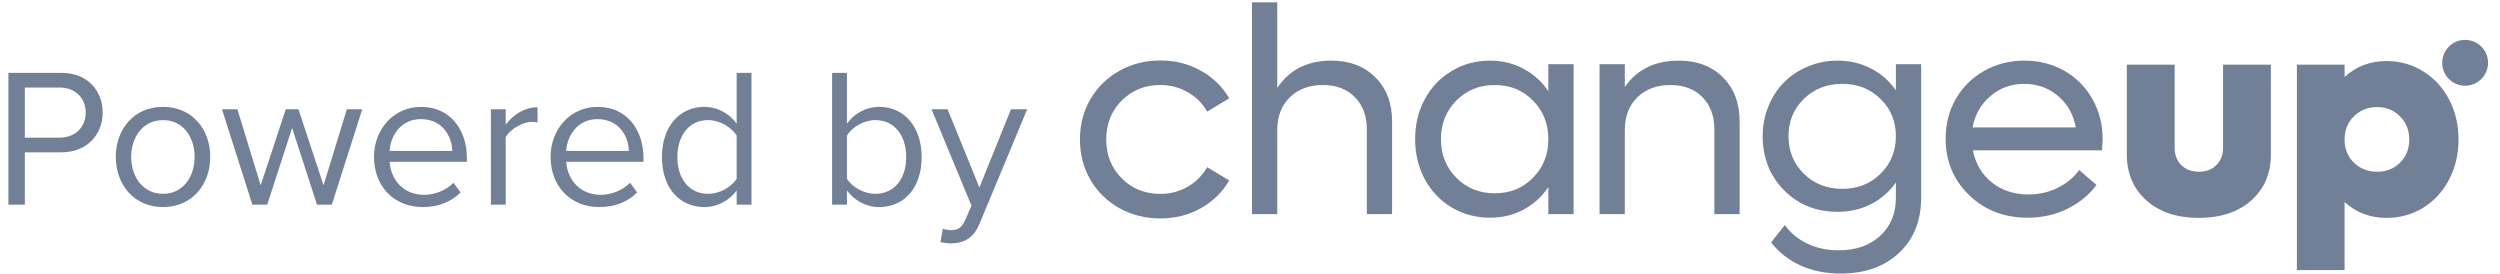 <svg xmlns="http://www.w3.org/2000/svg" width="164" height="18" viewBox="0 0 164 18" fill="none"><g clip-path="url(#clip0_1113_169172)"><path d="M87.329 3.976C88.528 3.976 89.491 4.341 90.219 5.069C90.954 5.797 91.321 6.764 91.321 7.97V14.045H89.664V8.488C89.664 7.609 89.403 6.906 88.882 6.378C88.362 5.845 87.665 5.578 86.792 5.578C85.882 5.578 85.154 5.848 84.608 6.388C84.061 6.928 83.788 7.64 83.788 8.526V14.045H82.131V0.152H83.788V5.766C84.586 4.573 85.766 3.976 87.329 3.976Z" fill="#718096"></path><path d="M101.571 4.212H103.228V14.045H101.571V12.274C101.151 12.902 100.607 13.395 99.942 13.753C99.283 14.105 98.552 14.281 97.748 14.281C96.826 14.281 95.987 14.058 95.234 13.612C94.481 13.16 93.891 12.541 93.464 11.757C93.043 10.965 92.833 10.089 92.833 9.129C92.833 8.168 93.043 7.295 93.464 6.51C93.891 5.719 94.481 5.101 95.234 4.655C95.987 4.203 96.826 3.977 97.748 3.977C98.552 3.977 99.283 4.156 99.942 4.513C100.607 4.865 101.151 5.355 101.571 5.983V4.212ZM98.059 12.68C99.063 12.68 99.898 12.34 100.563 11.662C101.235 10.984 101.571 10.14 101.571 9.129C101.571 8.118 101.235 7.273 100.563 6.595C99.898 5.917 99.063 5.578 98.059 5.578C97.048 5.578 96.207 5.917 95.535 6.595C94.864 7.273 94.528 8.118 94.528 9.129C94.528 10.14 94.864 10.984 95.535 11.662C96.207 12.34 97.048 12.68 98.059 12.68Z" fill="#718096"></path><path d="M110.127 3.977C111.326 3.977 112.29 4.341 113.018 5.069C113.753 5.798 114.12 6.765 114.12 7.97V14.045H112.462V8.488C112.462 7.609 112.202 6.906 111.681 6.378C111.16 5.845 110.463 5.578 109.591 5.578C108.681 5.578 107.952 5.848 107.406 6.388C106.86 6.928 106.587 7.64 106.587 8.526V14.045H104.93V4.212H106.587V5.71C107.384 4.554 108.564 3.977 110.127 3.977Z" fill="#718096"></path><path d="M124.37 4.212H126.027V12.981C126.027 14.475 125.547 15.675 124.586 16.579C123.626 17.489 122.345 17.945 120.744 17.945C119.765 17.945 118.883 17.766 118.099 17.408C117.32 17.05 116.683 16.547 116.187 15.901L117.082 14.761C117.452 15.282 117.942 15.687 118.551 15.976C119.159 16.271 119.844 16.419 120.603 16.419C121.746 16.419 122.659 16.102 123.343 15.467C124.027 14.839 124.37 14.004 124.37 12.962V11.964C123.949 12.573 123.409 13.047 122.75 13.386C122.091 13.725 121.356 13.895 120.547 13.895C119.141 13.895 117.97 13.424 117.035 12.482C116.099 11.534 115.632 10.35 115.632 8.931C115.632 8.24 115.757 7.587 116.008 6.972C116.259 6.356 116.601 5.832 117.035 5.399C117.468 4.959 117.989 4.614 118.598 4.363C119.206 4.105 119.856 3.977 120.547 3.977C121.35 3.977 122.081 4.149 122.741 4.495C123.406 4.84 123.949 5.317 124.37 5.926V4.212ZM120.857 12.387C121.862 12.387 122.697 12.058 123.362 11.399C124.034 10.739 124.37 9.917 124.37 8.931C124.37 7.958 124.034 7.144 123.362 6.491C122.697 5.832 121.862 5.502 120.857 5.502C119.847 5.502 119.006 5.829 118.334 6.482C117.662 7.135 117.326 7.951 117.326 8.931C117.326 9.917 117.662 10.739 118.334 11.399C119.006 12.058 119.847 12.387 120.857 12.387Z" fill="#718096"></path><path d="M137.934 9.129C137.934 9.223 137.918 9.468 137.887 9.863H129.422C129.591 10.73 130.003 11.43 130.655 11.964C131.314 12.491 132.118 12.755 133.066 12.755C133.769 12.755 134.415 12.607 135.005 12.312C135.596 12.011 136.057 11.625 136.39 11.154L137.529 12.133C137.033 12.799 136.39 13.323 135.599 13.706C134.814 14.089 133.951 14.281 133.009 14.281C131.471 14.281 130.191 13.785 129.168 12.793C128.144 11.8 127.633 10.567 127.633 9.091C127.633 8.137 127.856 7.27 128.301 6.491C128.753 5.706 129.375 5.091 130.166 4.645C130.957 4.199 131.835 3.977 132.802 3.977C133.763 3.977 134.635 4.199 135.42 4.645C136.204 5.091 136.82 5.71 137.265 6.501C137.711 7.286 137.934 8.162 137.934 9.129ZM132.783 5.502C131.93 5.502 131.192 5.769 130.57 6.303C129.949 6.83 129.56 7.515 129.403 8.356H136.173C136.016 7.502 135.627 6.815 135.005 6.294C134.384 5.766 133.643 5.502 132.783 5.502Z" fill="#718096"></path><path d="M76.12 14.328C75.135 14.328 74.239 14.104 73.431 13.656C72.622 13.201 71.988 12.579 71.527 11.79C71.072 10.995 70.845 10.114 70.845 9.148C70.845 8.182 71.072 7.304 71.527 6.515C71.988 5.719 72.622 5.097 73.431 4.649C74.239 4.194 75.135 3.967 76.12 3.967C77.093 3.967 77.977 4.191 78.772 4.639C79.568 5.081 80.19 5.684 80.638 6.448L79.189 7.32C78.886 6.783 78.463 6.36 77.92 6.051C77.377 5.735 76.777 5.577 76.12 5.577C75.104 5.577 74.258 5.918 73.582 6.6C72.906 7.282 72.569 8.131 72.569 9.148C72.569 10.164 72.906 11.013 73.582 11.695C74.258 12.377 75.104 12.718 76.12 12.718C76.777 12.718 77.377 12.56 77.92 12.245C78.463 11.929 78.886 11.503 79.189 10.966L80.638 11.837C80.19 12.608 79.565 13.217 78.763 13.665C77.967 14.107 77.086 14.328 76.12 14.328Z" fill="#718096"></path><path d="M147.675 13.156C146.812 13.915 145.669 14.294 144.245 14.294C142.821 14.294 141.678 13.915 140.815 13.156C139.952 12.392 139.52 11.382 139.52 10.128V4.241H142.657V9.686C142.657 10.163 142.802 10.545 143.092 10.833C143.388 11.122 143.773 11.266 144.245 11.266C144.717 11.266 145.099 11.122 145.388 10.833C145.684 10.545 145.833 10.163 145.833 9.686V4.241H148.97V10.128C148.97 11.382 148.538 12.392 147.675 13.156Z" fill="#718096"></path><path d="M156.554 4.005C157.436 4.005 158.239 4.231 158.963 4.683C159.688 5.128 160.255 5.745 160.664 6.535C161.074 7.319 161.279 8.191 161.279 9.15C161.279 10.109 161.074 10.984 160.664 11.774C160.255 12.558 159.688 13.175 158.963 13.627C158.239 14.072 157.436 14.294 156.554 14.294C155.483 14.294 154.566 13.947 153.804 13.251V17.718H150.676V4.241H153.804V5.049C154.566 4.353 155.483 4.005 156.554 4.005ZM154.409 10.664C154.818 11.065 155.328 11.266 155.939 11.266C156.55 11.266 157.054 11.065 157.451 10.664C157.848 10.263 158.047 9.758 158.047 9.15C158.047 8.542 157.845 8.037 157.442 7.636C157.045 7.228 156.544 7.024 155.939 7.024C155.328 7.024 154.818 7.228 154.409 7.636C154.005 8.037 153.804 8.542 153.804 9.15C153.804 9.758 154.005 10.263 154.409 10.664Z" fill="#718096"></path><path d="M161.691 4.266H161.508V4.663H161.279V3.578H161.693C161.824 3.578 161.926 3.607 161.997 3.664C162.068 3.721 162.104 3.802 162.104 3.906C162.104 3.98 162.088 4.042 162.054 4.091C162.022 4.141 161.972 4.18 161.905 4.209L162.146 4.652V4.663H161.9L161.691 4.266ZM161.508 4.085H161.693C161.751 4.085 161.796 4.071 161.827 4.042C161.859 4.014 161.875 3.974 161.875 3.924C161.875 3.873 161.86 3.833 161.829 3.803C161.8 3.774 161.754 3.759 161.693 3.759H161.508V4.085Z" fill="#718096"></path><path d="M162.797 4.12C162.797 3.522 162.311 3.036 161.712 3.036C161.114 3.036 160.628 3.522 160.628 4.12C160.628 4.719 161.114 5.205 161.712 5.205C162.311 5.205 162.797 4.719 162.797 4.12Z" fill="#718096" stroke="#718096" stroke-width="0.839"></path></g><path d="M0.552 13.427H1.629V9.992H4.027C5.738 9.992 6.736 8.799 6.736 7.386C6.736 5.973 5.764 4.78 4.027 4.78H0.552V13.427ZM5.622 7.386C5.622 8.358 4.921 9.032 3.897 9.032H1.629V5.74H3.897C4.921 5.74 5.622 6.414 5.622 7.386Z" fill="#718096"></path><path d="M10.693 13.583C12.599 13.583 13.792 12.105 13.792 10.29C13.792 8.475 12.599 7.01 10.693 7.01C8.788 7.01 7.595 8.475 7.595 10.29C7.595 12.105 8.788 13.583 10.693 13.583ZM10.693 12.714C9.358 12.714 8.606 11.573 8.606 10.29C8.606 9.019 9.358 7.879 10.693 7.879C12.029 7.879 12.768 9.019 12.768 10.29C12.768 11.573 12.029 12.714 10.693 12.714Z" fill="#718096"></path><path d="M20.796 13.427H21.768L23.765 7.166H22.754L21.224 12.157L19.578 7.166H18.748L17.101 12.157L15.572 7.166H14.56L16.557 13.427H17.529L19.163 8.397L20.796 13.427Z" fill="#718096"></path><path d="M24.535 10.29C24.535 12.248 25.87 13.583 27.724 13.583C28.748 13.583 29.591 13.246 30.213 12.624L29.746 11.988C29.254 12.494 28.528 12.779 27.815 12.779C26.466 12.779 25.637 11.794 25.559 10.614H30.628V10.368C30.628 8.488 29.513 7.01 27.62 7.01C25.831 7.01 24.535 8.475 24.535 10.29ZM27.607 7.814C29.033 7.814 29.656 8.968 29.669 9.901H25.559C25.611 8.942 26.272 7.814 27.607 7.814Z" fill="#718096"></path><path d="M32.203 13.427H33.175V8.994C33.46 8.488 34.277 7.995 34.873 7.995C35.029 7.995 35.146 8.008 35.262 8.034V7.036C34.407 7.036 33.681 7.516 33.175 8.177V7.166H32.203V13.427Z" fill="#718096"></path><path d="M36.119 10.29C36.119 12.248 37.454 13.583 39.308 13.583C40.332 13.583 41.175 13.246 41.797 12.624L41.331 11.988C40.838 12.494 40.112 12.779 39.399 12.779C38.051 12.779 37.221 11.794 37.143 10.614H42.212V10.368C42.212 8.488 41.097 7.01 39.205 7.01C37.416 7.01 36.119 8.475 36.119 10.29ZM39.192 7.814C40.618 7.814 41.24 8.968 41.253 9.901H37.143C37.195 8.942 37.856 7.814 39.192 7.814Z" fill="#718096"></path><path d="M48.325 13.427H49.297V4.78H48.325V8.112C47.819 7.425 47.054 7.01 46.212 7.01C44.565 7.01 43.424 8.306 43.424 10.303C43.424 12.338 44.578 13.583 46.212 13.583C47.093 13.583 47.858 13.129 48.325 12.494V13.427ZM48.325 11.729C47.975 12.274 47.223 12.714 46.445 12.714C45.187 12.714 44.435 11.69 44.435 10.303C44.435 8.916 45.187 7.879 46.445 7.879C47.223 7.879 47.975 8.345 48.325 8.89V11.729Z" fill="#718096"></path><path d="M54.587 13.427H55.559V12.494C56.026 13.129 56.791 13.583 57.672 13.583C59.306 13.583 60.459 12.338 60.459 10.303C60.459 8.306 59.306 7.01 57.672 7.01C56.816 7.01 56.065 7.425 55.559 8.112V4.78H54.587V13.427ZM55.559 11.729V8.89C55.896 8.345 56.661 7.879 57.426 7.879C58.696 7.879 59.448 8.916 59.448 10.303C59.448 11.69 58.696 12.714 57.426 12.714C56.661 12.714 55.896 12.274 55.559 11.729Z" fill="#718096"></path><path d="M61.849 14.996L61.694 15.878C61.875 15.93 62.199 15.968 62.407 15.968C63.236 15.955 63.871 15.605 64.248 14.698L67.385 7.166H66.322L64.248 12.3L62.16 7.166H61.11L63.729 13.492L63.314 14.439C63.094 14.957 62.809 15.1 62.381 15.1C62.225 15.1 61.992 15.061 61.849 14.996Z" fill="#718096"></path><defs><clipPath id="clip0_1113_169172"><rect width="92.602" height="18" fill="white" transform="translate(70.845)"></rect></clipPath></defs></svg>